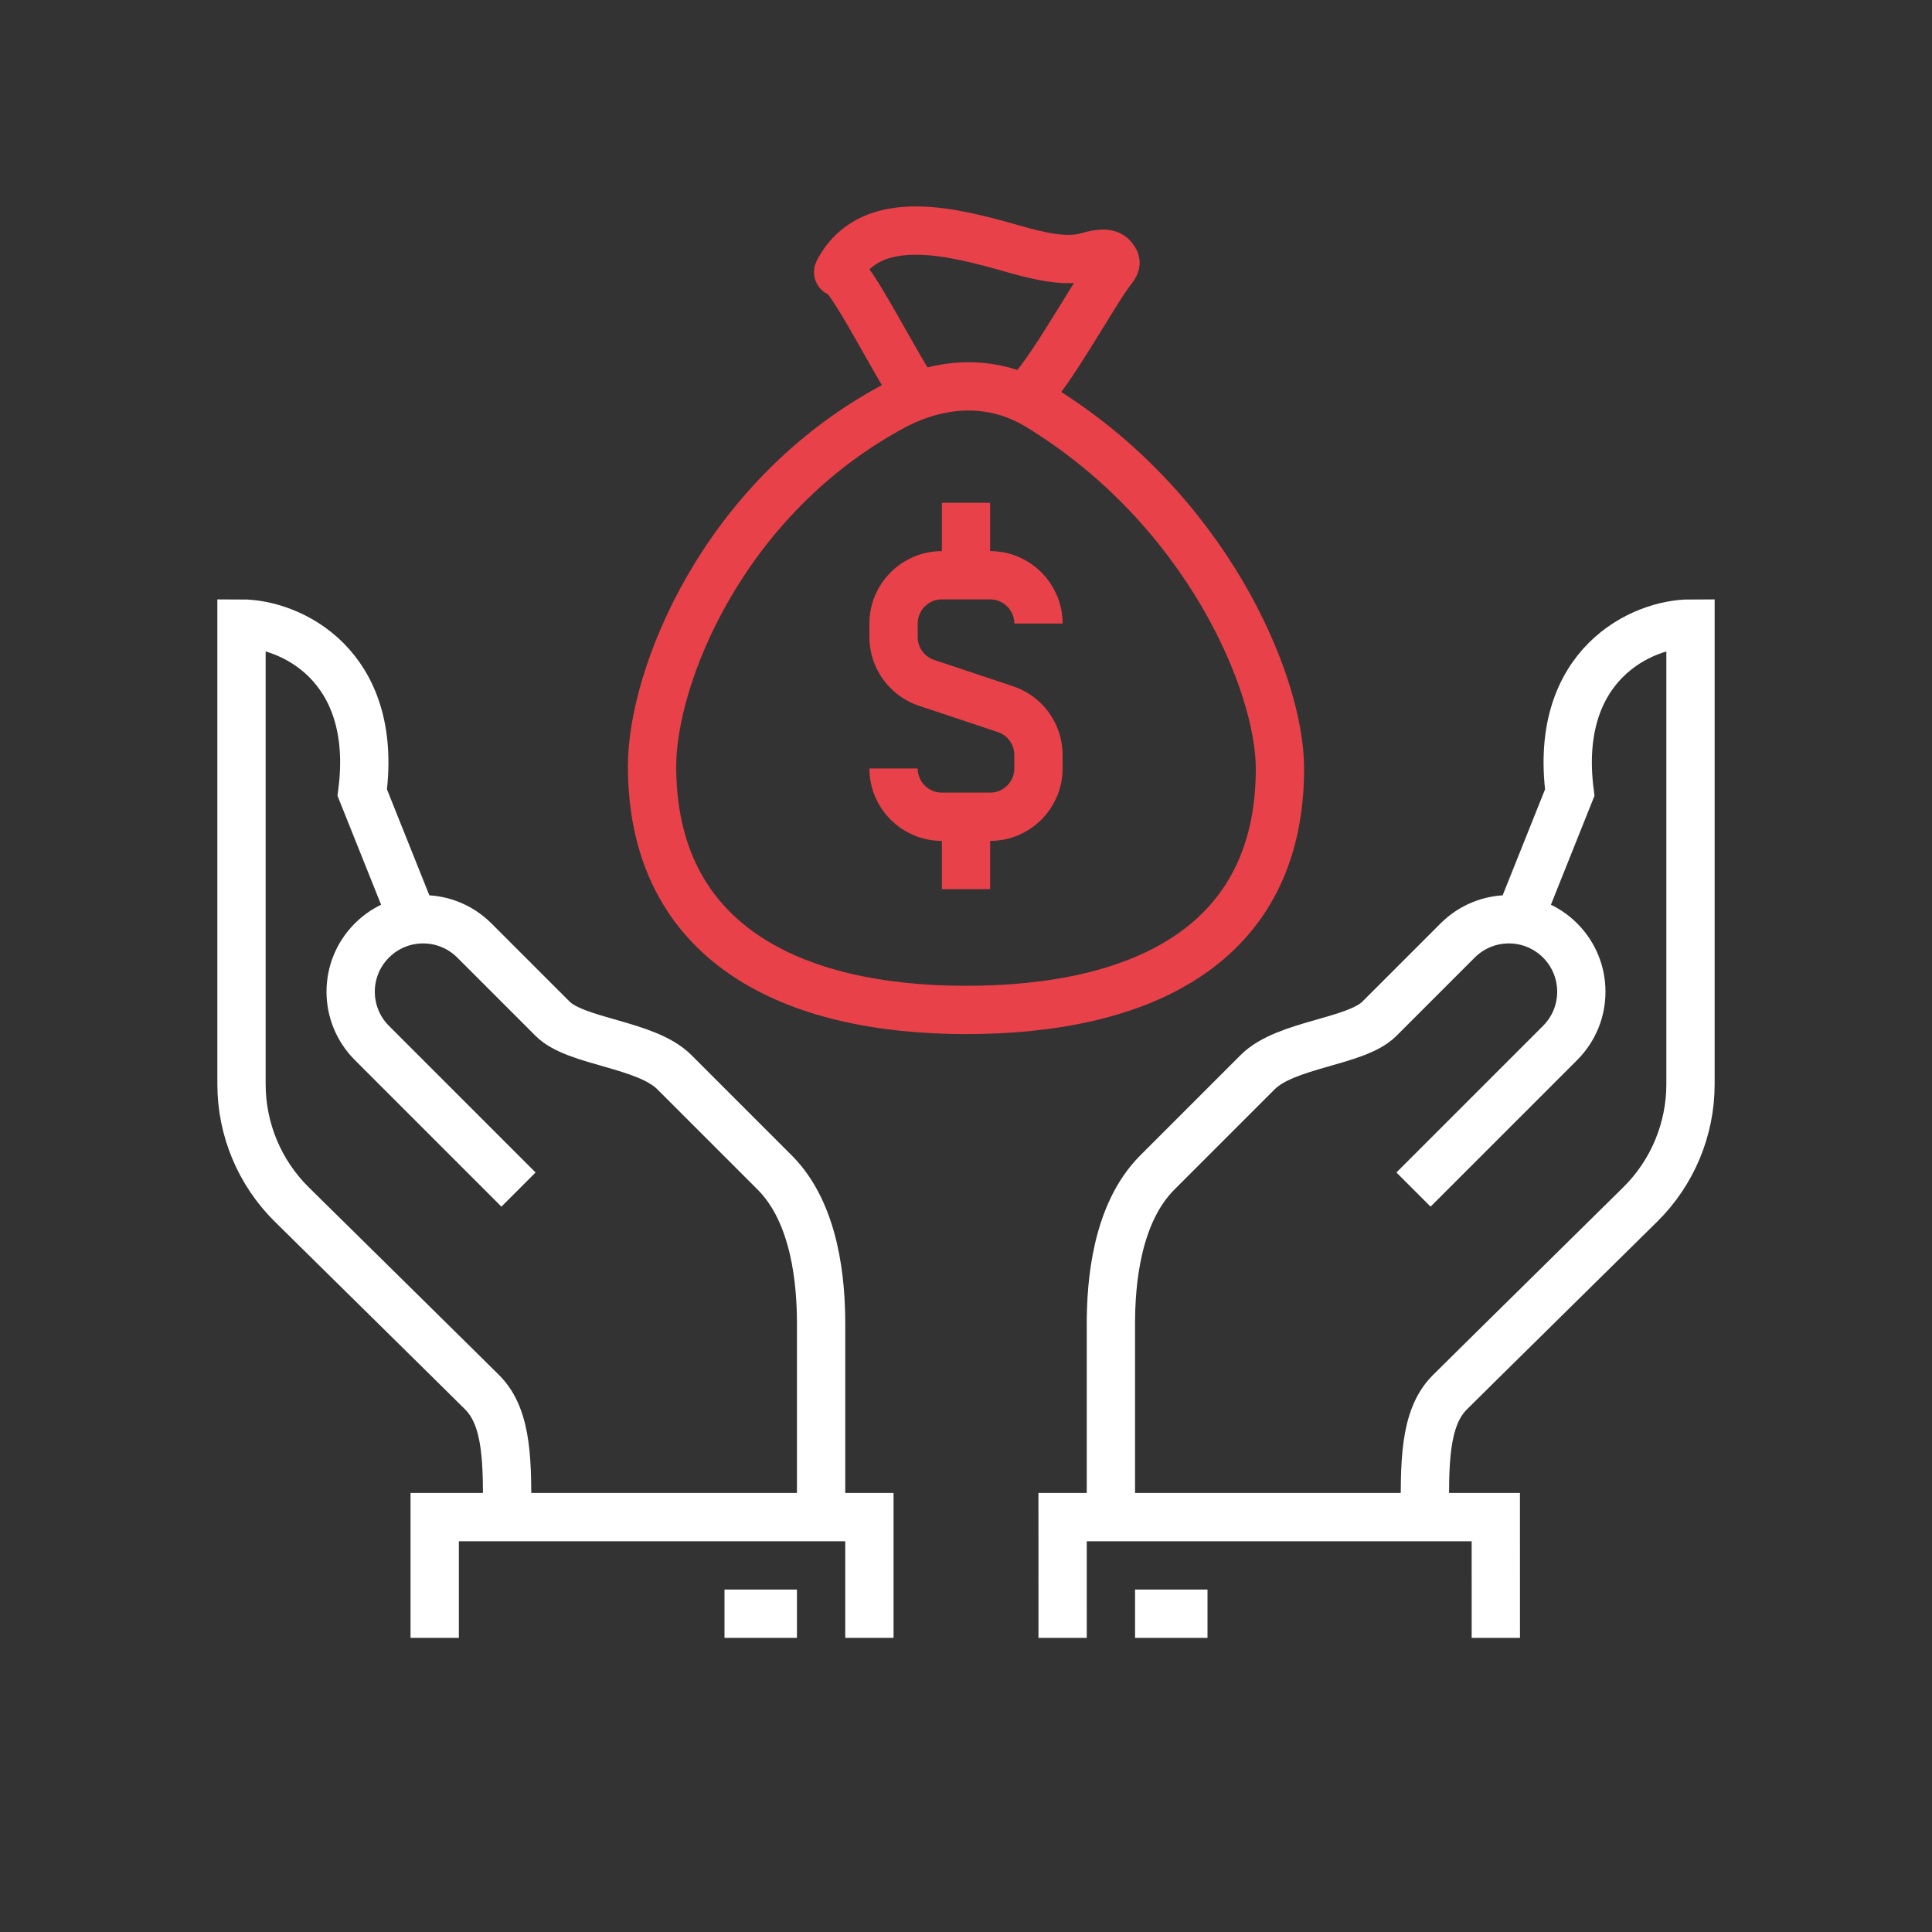 <?xml version="1.0" encoding="UTF-8"?>
<svg width="80px" height="80px" viewBox="0 0 80 80" version="1.1" xmlns="http://www.w3.org/2000/svg" xmlns:xlink="http://www.w3.org/1999/xlink">
    <rect x="0" y="0" width="80" height="80" fill="#333333" stroke="none"/>
    <!-- Generator: sketchtool 41.2 (35397) - http://www.bohemiancoding.com/sketch -->
    <title>7A9D7238-E26F-4A6A-B4E0-1EE23DB3AF1C</title>
    <desc>Created with sketchtool.</desc>
    <defs></defs>
    <g id="Welcome" stroke="none" stroke-width="1" fill="none" fill-rule="evenodd">
        <g id="Desktop-HD---Screen-1" transform="translate(-1028, -348)" stroke-width="2">
            <g id="BLOCK-ZAKAZ" transform="translate(989, 250)">
                <g id="stoimost-icon" transform="translate(39, 98)">
                    <g id="Group" transform="translate(10, 9)">
                        <path d="M32.33,7.43 C32.94,7.43 35.274,3.16 35.973,2.259 C36.215,1.947 36.263,1.883 36.08,1.66 C35.888,1.427 35.481,1.494 35.025,1.624 C34.174,1.869 33.124,1.636 31.938,1.299 C29.566,0.626 26.143,-0.313 24.766,2.147 C24.632,2.385 24.725,2.191 24.99,2.479 C25.712,3.266 27.714,7.319 28.299,7.788" id="Stroke-321" stroke="#E84149"></path>
                        <path d="M33,7.82 C30.734,6.442 28.43,7.052 27,7.82 C19.875,11.646 17,19.07 17,22.718 C17,30.086 22.822,32.82 30,32.82 C37.179,32.82 43,30.192 43,22.82 C43,19.278 39.938,12.041 33,7.82 Z M27,22.82 L27,22.82 C27,23.925 27.895,24.82 29,24.82 L31,24.82 C32.105,24.82 33,23.925 33,22.82 L33,22.262 C33,21.401 32.449,20.636 31.632,20.364 L28.368,19.276 C27.551,19.004 27,18.239 27,17.379 L27,16.82 C27,15.715 27.895,14.82 29,14.82 L31,14.82 C32.105,14.82 33,15.715 33,16.82 M30,14.82 L30,11.82 L30,14.82 Z M30,24.82 L30,27.82 L30,24.82 Z" id="Stroke-323" stroke="#E84149"></path>
                        <path d="M49,53.82 C49,51.695 48.944,49.742 50.03,48.657 C50.797,47.89 54.956,43.798 57.918,40.875 C59.251,39.559 60,37.766 60,35.893 L60,16.82 C58,16.82 54.313,18.508 55,23.82 L53,28.82 M48.53,40.257 L54.601,34.186 C55.773,33.015 55.772,31.115 54.601,29.944 C53.429,28.772 51.53,28.772 50.358,29.944 L47.116,33.186 C46.143,34.159 43.251,34.223 42.079,35.394 C41.559,35.915 39.122,38.352 37.923,39.55 C36.214,41.259 36,44.158 36,45.82 L36,53.82" id="Stroke-325" stroke="#FFFFFF"></path>
                        <path d="M51.939,58.82 L51.938,53.82 L34,53.82 L34.001,58.82 M37,57.82 L40,57.82" id="Stroke-327" stroke="#FFFFFF"></path>
                        <path d="M11,53.82 C11,51.695 11.056,49.742 9.97,48.657 C9.203,47.89 5.044,43.798 2.082,40.875 C0.749,39.559 0,37.766 0,35.893 L0,16.82 C2,16.82 5.687,18.508 5,23.82 L7,28.82 M11.47,40.257 L5.399,34.186 C4.227,33.015 4.227,31.115 5.399,29.944 C6.571,28.772 8.47,28.772 9.642,29.944 L12.884,33.186 C13.857,34.159 16.749,34.223 17.921,35.394 C18.441,35.915 20.878,38.352 22.077,39.55 C23.786,41.259 24,44.158 24,45.82 L24,53.82" id="Stroke-329" stroke="#FFFFFF"></path>
                        <path d="M8,58.82 L8,53.82 L26,53.82 L26,58.82 M23,57.82 L20,57.82" id="Stroke-331" stroke="#FFFFFF"></path>
                    </g>
                </g>
            </g>
        </g>
    </g>
</svg>